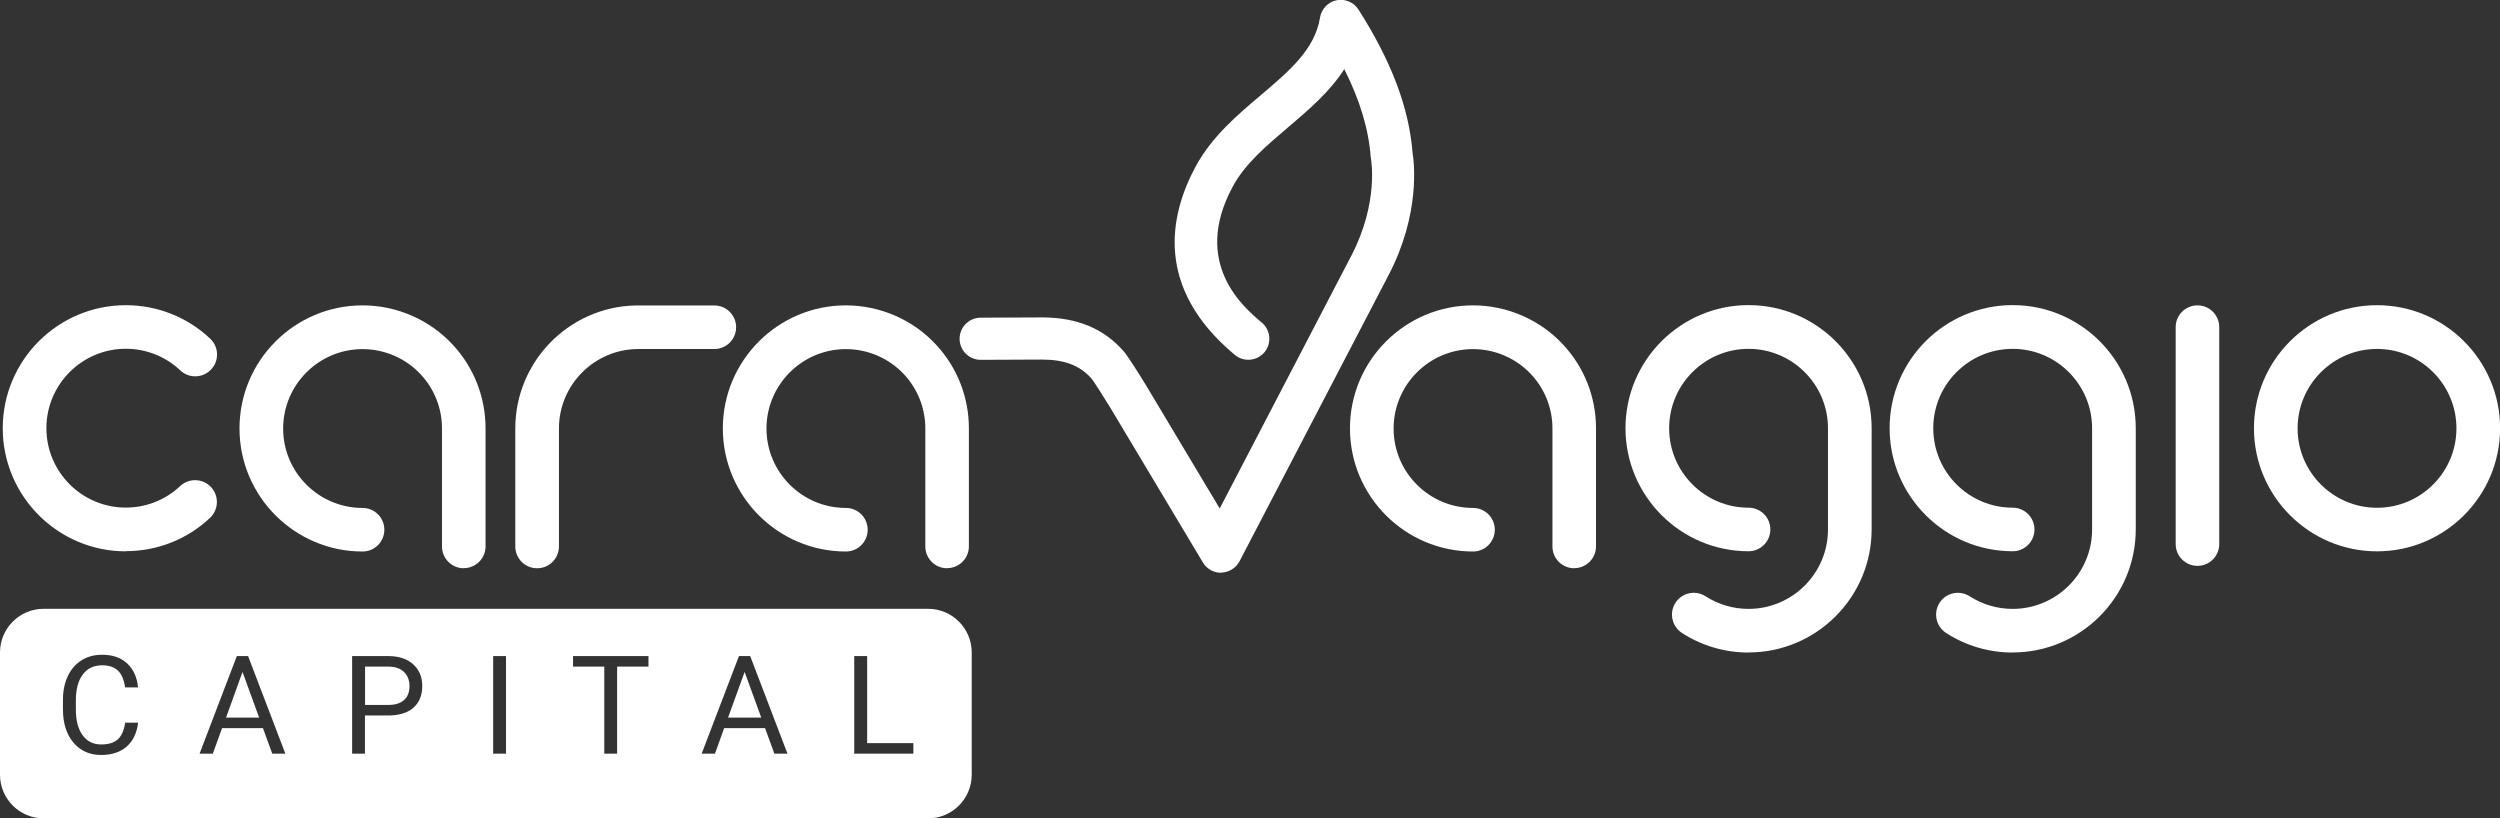 <?xml version="1.0" encoding="UTF-8"?>
<svg id="Layer_2" data-name="Layer 2" xmlns="http://www.w3.org/2000/svg" viewBox="0 0 282.36 92.42">
  <rect x="0" y="0" width="282.36" height="92.42" fill="#333333" stroke="none"/>
  <defs>
    <style>
      .cls-1 {
        fill: #fff;
      }
    </style>
  </defs>
  <g id="Camada_1" data-name="Camada 1">
    <g>
      <path class="cls-1" d="M14.21,62.27c-7.66,0-13.9-6.23-13.9-13.9s6.23-13.9,13.9-13.9c3.56,0,6.94,1.34,9.53,3.78.99.93,1.04,2.49.1,3.48-.93.99-2.49,1.04-3.48.1-1.67-1.57-3.85-2.44-6.15-2.44-4.94,0-8.97,4.02-8.97,8.97s4.02,8.97,8.97,8.97c2.29,0,4.47-.86,6.14-2.43.99-.93,2.55-.88,3.48.11s.88,2.55-.11,3.48c-2.58,2.43-5.96,3.76-9.51,3.76Z"/>
      <path class="cls-1" d="M177.8,64.18c-1.36,0-2.46-1.1-2.46-2.46v-13.33c0-2.26-.84-4.41-2.37-6.07-1.69-1.84-4.1-2.89-6.6-2.89-4.94,0-8.97,4.02-8.97,8.97s4.02,8.97,8.97,8.97c1.36,0,2.46,1.1,2.46,2.46s-1.1,2.46-2.46,2.46c-7.66,0-13.9-6.23-13.9-13.9s6.23-13.9,13.9-13.9c3.87,0,7.6,1.63,10.22,4.48,2.37,2.57,3.67,5.91,3.67,9.41v13.33c0,1.36-1.1,2.46-2.46,2.46Z"/>
      <path class="cls-1" d="M106.97,64.18c-1.36,0-2.46-1.1-2.46-2.46v-13.33c0-2.26-.84-4.41-2.37-6.07-1.69-1.84-4.1-2.89-6.6-2.89-4.94,0-8.97,4.02-8.97,8.97s4.02,8.97,8.97,8.97c1.36,0,2.46,1.1,2.46,2.46s-1.1,2.46-2.46,2.46c-7.66,0-13.9-6.23-13.9-13.9s6.23-13.9,13.9-13.9c3.87,0,7.6,1.63,10.22,4.48,2.37,2.57,3.67,5.91,3.67,9.41v13.33c0,1.36-1.1,2.46-2.46,2.46Z"/>
      <path class="cls-1" d="M52.38,64.18c-1.36,0-2.46-1.1-2.46-2.46v-13.33c0-2.26-.84-4.41-2.37-6.07-1.69-1.84-4.1-2.89-6.6-2.89-4.94,0-8.97,4.02-8.97,8.97s4.02,8.97,8.97,8.97c1.36,0,2.46,1.1,2.46,2.46s-1.1,2.46-2.46,2.46c-7.66,0-13.9-6.23-13.9-13.9s6.23-13.9,13.9-13.9c3.87,0,7.6,1.63,10.22,4.48,2.37,2.57,3.67,5.91,3.67,9.41v13.33c0,1.36-1.1,2.46-2.46,2.46Z"/>
      <path class="cls-1" d="M60.66,64.18c-1.36,0-2.46-1.1-2.46-2.46v-13.33c0-7.55,6.05-13.71,13.55-13.89.05,0,.1,0,.15,0h8.78c1.36,0,2.46,1.1,2.46,2.46s-1.1,2.46-2.46,2.46h-8.58c-4.94,0-8.97,4.02-8.97,8.97v13.33c0,1.36-1.1,2.46-2.46,2.46Z"/>
      <path class="cls-1" d="M197.49,73.7c-2.68,0-5.28-.76-7.52-2.21-1.14-.74-1.47-2.26-.74-3.41.74-1.14,2.26-1.47,3.41-.73,1.45.93,3.12,1.42,4.85,1.42,4.94,0,8.97-4.02,8.97-8.97v-11.43c0-4.94-4.02-8.97-8.97-8.97s-8.97,4.02-8.97,8.97,4.02,8.97,8.97,8.97c1.36,0,2.46,1.1,2.46,2.46s-1.1,2.46-2.46,2.46c-7.66,0-13.9-6.23-13.9-13.9s6.23-13.9,13.9-13.9,13.9,6.23,13.9,13.9v11.43c0,7.66-6.23,13.9-13.9,13.9Z"/>
      <path class="cls-1" d="M227.32,73.7c-2.68,0-5.28-.76-7.52-2.21-1.14-.74-1.47-2.26-.74-3.41.74-1.14,2.26-1.47,3.41-.73,1.45.93,3.12,1.42,4.85,1.42,4.94,0,8.97-4.02,8.97-8.97v-11.43c0-4.94-4.02-8.97-8.97-8.97s-8.97,4.02-8.97,8.97,4.02,8.97,8.97,8.97c1.36,0,2.46,1.1,2.46,2.46s-1.1,2.46-2.46,2.46c-7.66,0-13.9-6.23-13.9-13.9s6.23-13.9,13.9-13.9,13.9,6.23,13.9,13.9v11.43c0,7.66-6.23,13.9-13.9,13.9Z"/>
      <path class="cls-1" d="M268.47,62.27c-7.66,0-13.9-6.23-13.9-13.9s6.23-13.9,13.9-13.9,13.9,6.23,13.9,13.9-6.23,13.9-13.9,13.9ZM268.47,39.41c-4.94,0-8.97,4.02-8.97,8.97s4.02,8.97,8.97,8.97,8.97-4.02,8.97-8.97-4.02-8.97-8.97-8.97Z"/>
      <path class="cls-1" d="M248.19,63.91c-1.36,0-2.46-1.1-2.46-2.46v-24.5c0-1.36,1.1-2.46,2.46-2.46s2.46,1.1,2.46,2.46v24.5c0,1.36-1.1,2.46-2.46,2.46Z"/>
      <path class="cls-1" d="M137.9,64.69c-.83,0-1.61-.44-2.04-1.16l-10.48-17.52c-.8-1.3-1.83-2.92-2.08-3.23-1.31-1.49-3.05-2.17-5.61-2.17l-6.92.03h-.01c-1.31,0-2.37-1.06-2.38-2.37,0-1.31,1.05-2.38,2.37-2.39l6.93-.03c3.96,0,6.97,1.25,9.22,3.81.47.54,1.65,2.41,2.55,3.88l8.31,13.89,14.87-28.56c3.1-5.95,2.23-10.83,2.22-10.88-.02-.09-.03-.19-.04-.28-.23-3.11-1.21-6.38-2.98-9.9-1.65,2.58-4.03,4.6-6.36,6.58-2.49,2.12-4.85,4.11-6.24,6.69-4.68,8.66,1.27,13.66,3.22,15.3l.07.06c1,.85,1.13,2.35.29,3.35-.85,1-2.34,1.13-3.35.29l-.07-.06c-8.99-7.55-7.32-15.7-4.35-21.21,1.82-3.36,4.63-5.75,7.35-8.05,3.28-2.79,6.12-5.19,6.7-8.78.16-.97.9-1.75,1.86-1.95.97-.2,1.95.22,2.48,1.05,3.71,5.8,5.71,11.09,6.11,16.16.18,1.09.9,6.91-2.7,13.82l-16.84,32.33c-.4.76-1.18,1.25-2.04,1.28-.02,0-.05,0-.07,0Z"/>
      <polygon class="cls-1" points="25.53 81.05 29.27 81.05 27.39 75.89 25.53 81.05"/>
      <path class="cls-1" d="M43.92,75.29h-2.69v4.33h2.61c.78,0,1.37-.18,1.79-.55s.62-.9.62-1.59c0-.66-.21-1.18-.62-1.58s-.98-.6-1.7-.61Z"/>
      <path class="cls-1" d="M104.82,68.76H4.93c-2.72,0-4.93,2.21-4.93,4.93v13.81c0,2.72,2.21,4.93,4.93,4.93h99.89c2.72,0,4.93-2.21,4.93-4.93v-13.81c0-2.72-2.21-4.93-4.93-4.93ZM9.32,83.02c.5.71,1.2,1.06,2.1,1.06.81,0,1.43-.18,1.86-.55s.72-1,.86-1.91h1.46c-.14,1.17-.57,2.06-1.29,2.7-.72.63-1.69.95-2.89.95-1.3,0-2.34-.47-3.13-1.4-.78-.93-1.18-2.18-1.18-3.75v-1.06c0-1.02.18-1.92.55-2.7.37-.78.88-1.37,1.56-1.79.67-.42,1.45-.62,2.33-.62,1.17,0,2.11.33,2.81.98.71.65,1.12,1.56,1.23,2.71h-1.46c-.13-.88-.4-1.52-.82-1.91s-1.01-.59-1.77-.59c-.93,0-1.66.34-2.18,1.03-.53.69-.79,1.66-.79,2.93v1.07c0,1.2.25,2.15.75,2.86ZM30.75,85.12l-1.05-2.88h-4.62l-1.04,2.88h-1.5l4.21-11.02h1.27l4.21,11.02h-1.49ZM46.69,79.94c-.67.58-1.63.87-2.87.87h-2.6v4.31h-1.45v-11.02h4.06c1.21,0,2.15.31,2.83.92.68.62,1.03,1.43,1.03,2.44,0,1.07-.33,1.89-1,2.47ZM57.15,85.12h-1.45v-11.02h1.45v11.02ZM73.24,75.29h-3.54v9.83h-1.45v-9.83h-3.53v-1.19h8.52v1.19ZM87.46,85.12l-1.05-2.88h-4.62l-1.04,2.88h-1.5l4.21-11.02h1.27l4.21,11.02h-1.49ZM103.16,85.12h-6.68v-11.02h1.46v9.83h5.22v1.19Z"/>
      <polygon class="cls-1" points="82.23 81.05 85.98 81.05 84.1 75.89 82.23 81.05"/>
    </g>
  </g>
</svg>